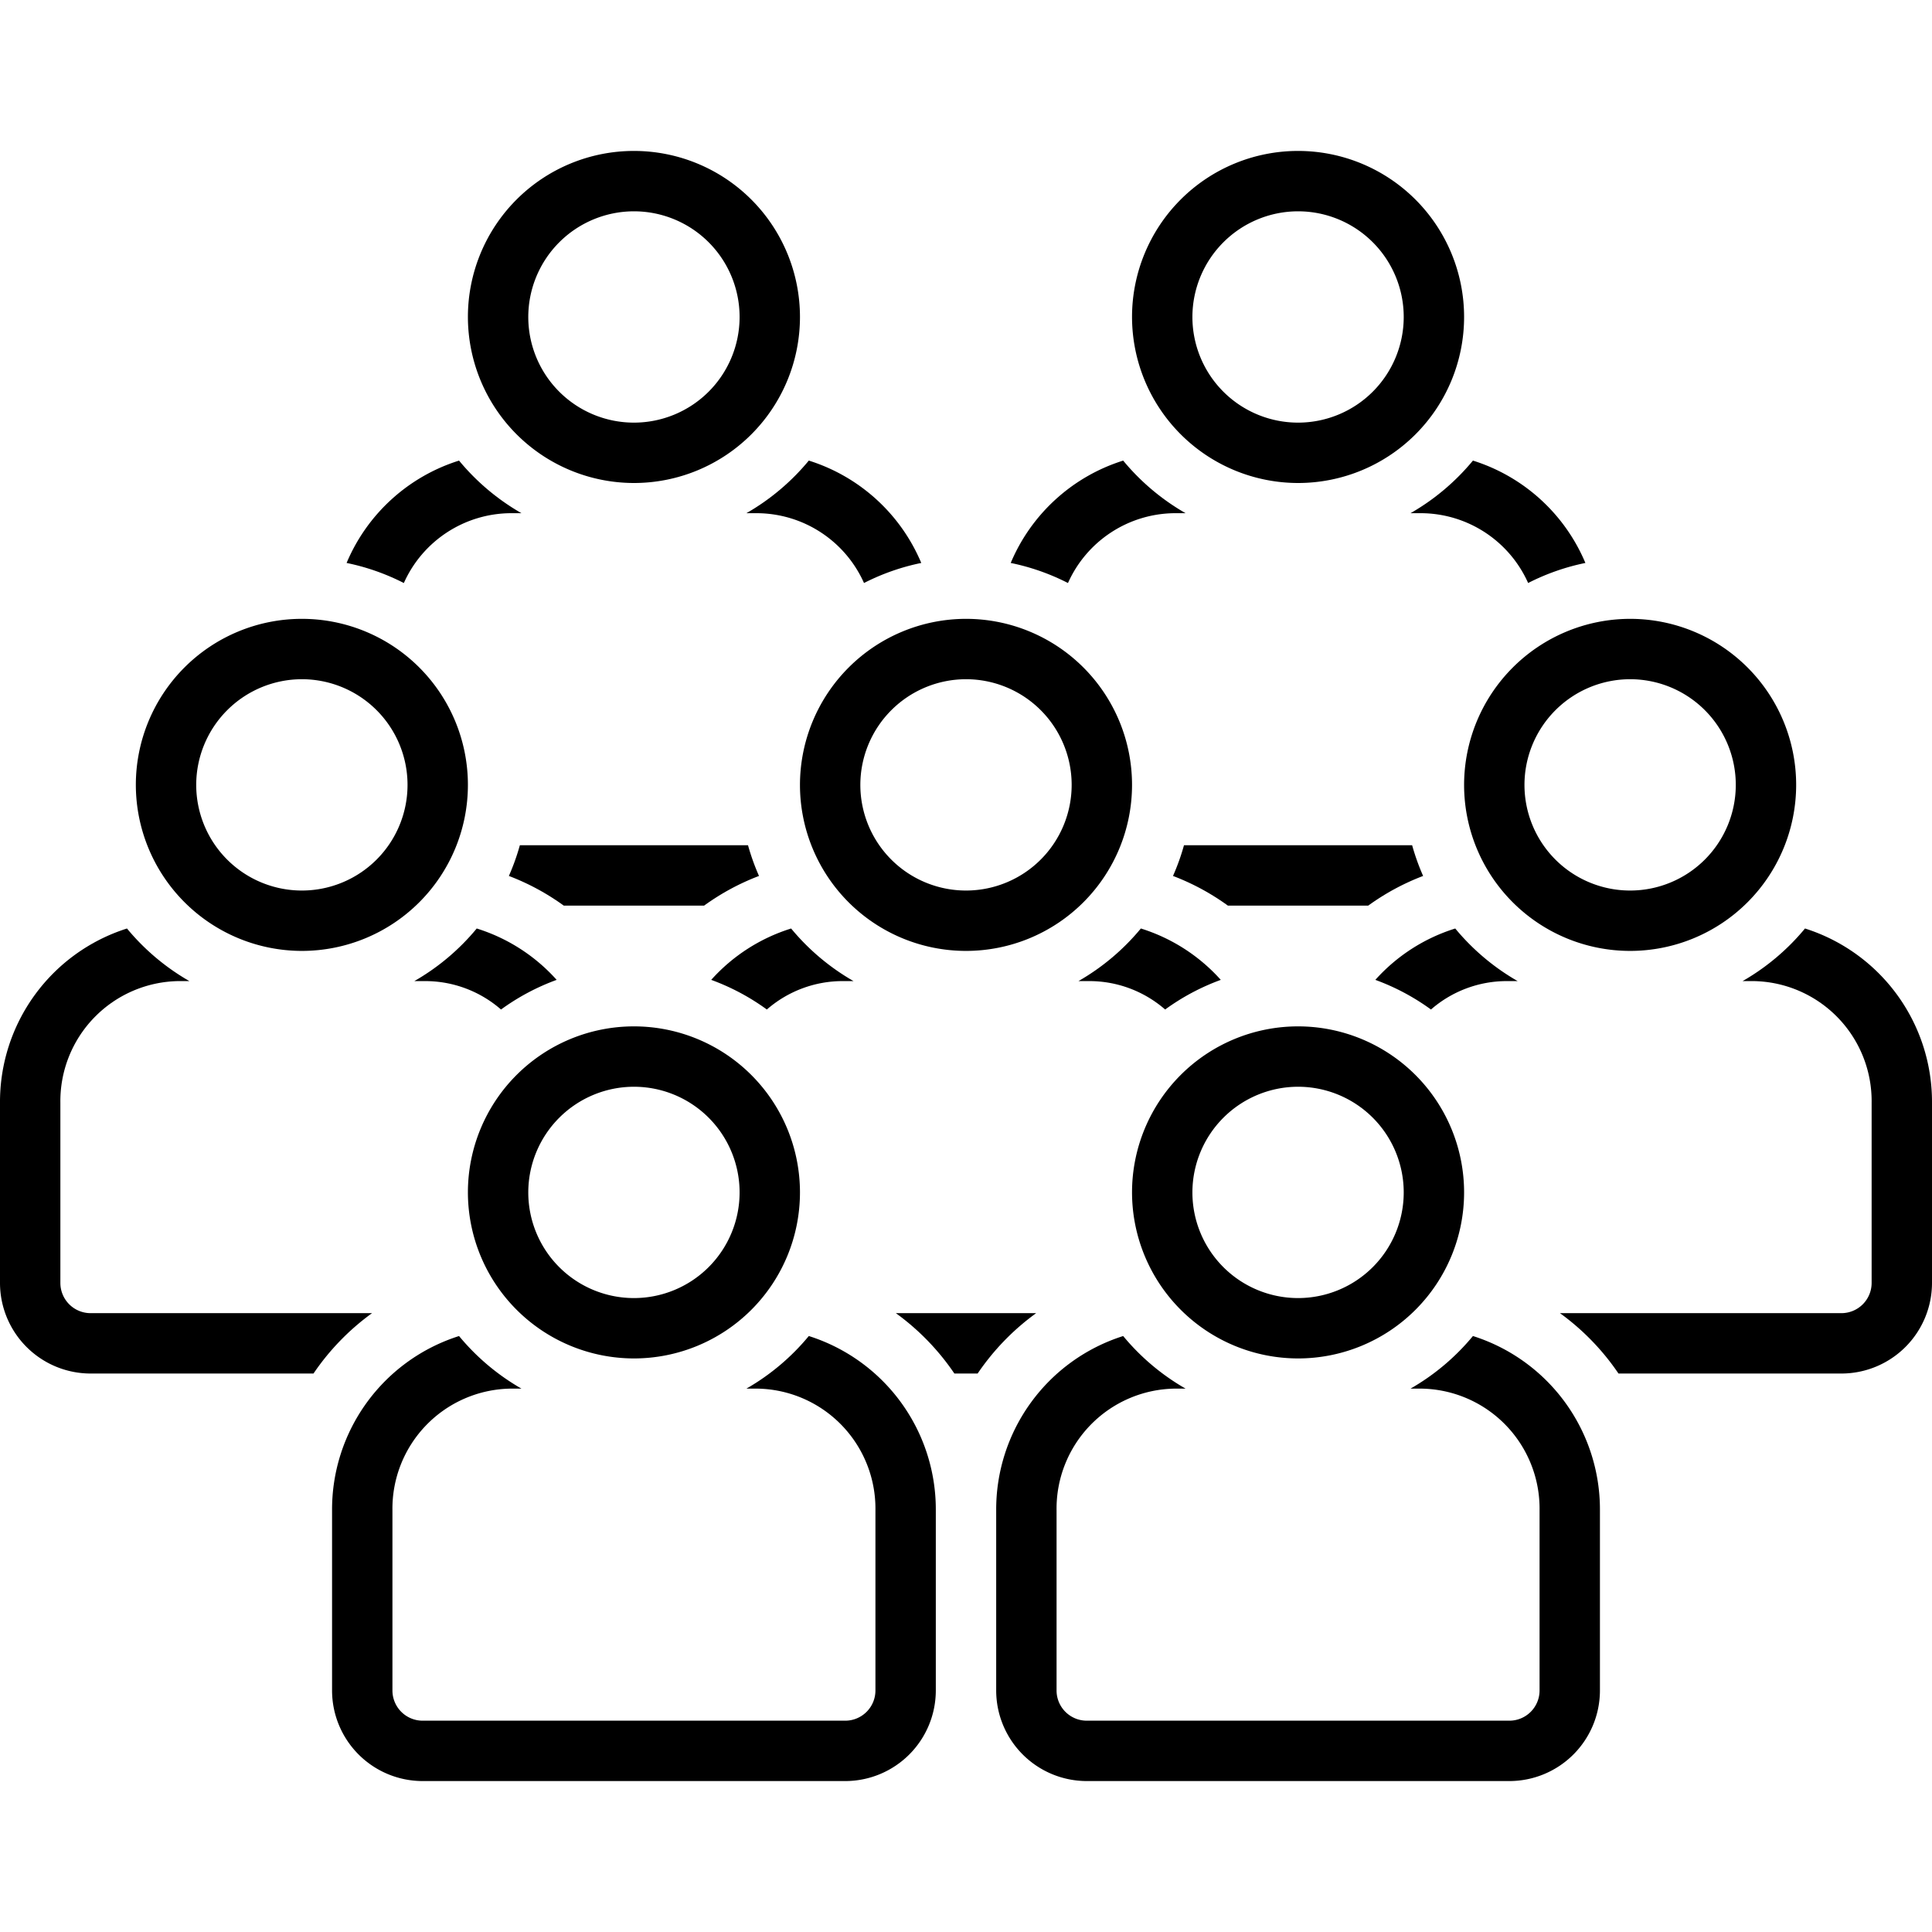 <svg height='100px' width='100px'  fill="#000000" xmlns="http://www.w3.org/2000/svg" data-name="Layer 1" viewBox="0 0 128 128" x="0px" y="0px"><title>miscellaneous 163_expandline</title><path d="M42,32A11,11,0,1,0,31,21,11.012,11.012,0,0,0,42,32Zm0-18a7,7,0,1,1-7,7A7.008,7.008,0,0,1,42,14Z"></path><path d="M86,32A11,11,0,1,0,75,21,11.012,11.012,0,0,0,86,32Zm0-18a7,7,0,1,1-7,7A7.008,7.008,0,0,1,86,14Z"></path><path d="M33.818,34h.73a15.11,15.11,0,0,1-4.135-3.484,11.965,11.965,0,0,0-7.45,6.781,14.843,14.843,0,0,1,3.793,1.33A7.809,7.809,0,0,1,33.818,34Z"></path><path d="M20,63A11,11,0,1,0,9,52,11.012,11.012,0,0,0,20,63Zm0-18a7,7,0,1,1-7,7A7.008,7.008,0,0,1,20,45Z"></path><path d="M53,52A11,11,0,1,0,64,41,11.012,11.012,0,0,0,53,52Zm11-7a7,7,0,1,1-7,7A7.008,7.008,0,0,1,64,45Z"></path><path d="M97,52a11,11,0,1,0,11-11A11.012,11.012,0,0,0,97,52Zm11-7a7,7,0,1,1-7,7A7.008,7.008,0,0,1,108,45Z"></path><path d="M86,90A11,11,0,1,0,75,79,11.012,11.012,0,0,0,86,90Zm0-18a7,7,0,1,1-7,7A7.008,7.008,0,0,1,86,72Z"></path><path d="M42,90A11,11,0,1,0,31,79,11.012,11.012,0,0,0,42,90Zm0-18a7,7,0,1,1-7,7A7.008,7.008,0,0,1,42,72Z"></path><path d="M77.818,34h.73a15.11,15.11,0,0,1-4.135-3.484,11.965,11.965,0,0,0-7.45,6.781,14.843,14.843,0,0,1,3.793,1.33A7.809,7.809,0,0,1,77.818,34Z"></path><path d="M49.451,34h.731a7.807,7.807,0,0,1,7.061,4.626,14.874,14.874,0,0,1,3.793-1.329,11.965,11.965,0,0,0-7.45-6.782A15.096,15.096,0,0,1,49.451,34Z"></path><path d="M93.451,34h.731a7.807,7.807,0,0,1,7.061,4.626,14.874,14.874,0,0,1,3.793-1.329,11.965,11.965,0,0,0-7.45-6.782A15.096,15.096,0,0,1,93.451,34Z"></path><path d="M46.648,60a15.709,15.709,0,0,1,3.638-1.966A14.908,14.908,0,0,1,49.558,56H34.442a14.908,14.908,0,0,1-.728,2.034A15.71,15.71,0,0,1,37.352,60Z"></path><path d="M90.648,60a15.709,15.709,0,0,1,3.638-1.966A14.908,14.908,0,0,1,93.558,56H78.442a14.908,14.908,0,0,1-.728,2.034A15.71,15.71,0,0,1,81.352,60Z"></path><path d="M97.586,88.515A15.096,15.096,0,0,1,93.451,92h.731A7.953,7.953,0,0,1,102,100.064V112a2.002,2.002,0,0,1-2,2H72a2.002,2.002,0,0,1-2-2V100.064A7.953,7.953,0,0,1,77.818,92h.73a15.11,15.11,0,0,1-4.135-3.484A12.052,12.052,0,0,0,66,100.064V112a6.007,6.007,0,0,0,6,6h28a6.007,6.007,0,0,0,6-6V100.064A12.053,12.053,0,0,0,97.586,88.515Z"></path><path d="M71.451,65h.731a7.64,7.64,0,0,1,5.012,1.883,14.964,14.964,0,0,1,3.686-1.964,11.819,11.819,0,0,0-5.295-3.404A15.096,15.096,0,0,1,71.451,65Z"></path><path d="M100.549,65a15.11,15.11,0,0,1-4.135-3.484,11.819,11.819,0,0,0-5.294,3.403,14.969,14.969,0,0,1,3.686,1.964A7.641,7.641,0,0,1,99.818,65Z"></path><path d="M53.586,88.515A15.096,15.096,0,0,1,49.451,92h.731A7.953,7.953,0,0,1,58,100.064V112a2.002,2.002,0,0,1-2,2H28a2.002,2.002,0,0,1-2-2V100.064A7.953,7.953,0,0,1,33.818,92h.73a15.11,15.11,0,0,1-4.135-3.484A12.052,12.052,0,0,0,22,100.064V112a6.007,6.007,0,0,0,6,6H56a6.007,6.007,0,0,0,6-6V100.064A12.053,12.053,0,0,0,53.586,88.515Z"></path><path d="M27.451,65h.731a7.64,7.64,0,0,1,5.012,1.883,14.964,14.964,0,0,1,3.686-1.964,11.819,11.819,0,0,0-5.295-3.404A15.096,15.096,0,0,1,27.451,65Z"></path><path d="M56.549,65a15.11,15.11,0,0,1-4.135-3.484,11.819,11.819,0,0,0-5.294,3.403,14.969,14.969,0,0,1,3.686,1.964A7.641,7.641,0,0,1,55.818,65Z"></path><path d="M119.586,61.515A15.096,15.096,0,0,1,115.451,65h.731A7.953,7.953,0,0,1,124,73.064V85a2.002,2.002,0,0,1-2,2H103.352a16.058,16.058,0,0,1,3.877,4H122a6.007,6.007,0,0,0,6-6V73.064A12.053,12.053,0,0,0,119.586,61.515Z"></path><path d="M68.648,87h-9.295a16.058,16.058,0,0,1,3.877,4h1.541A16.071,16.071,0,0,1,68.648,87Z"></path><path d="M24.648,87H6a2.002,2.002,0,0,1-2-2V73.064A7.953,7.953,0,0,1,11.818,65h.73a15.11,15.11,0,0,1-4.135-3.484A12.052,12.052,0,0,0,0,73.064V85a6.007,6.007,0,0,0,6,6H20.77A16.071,16.071,0,0,1,24.648,87Z"></path></svg>